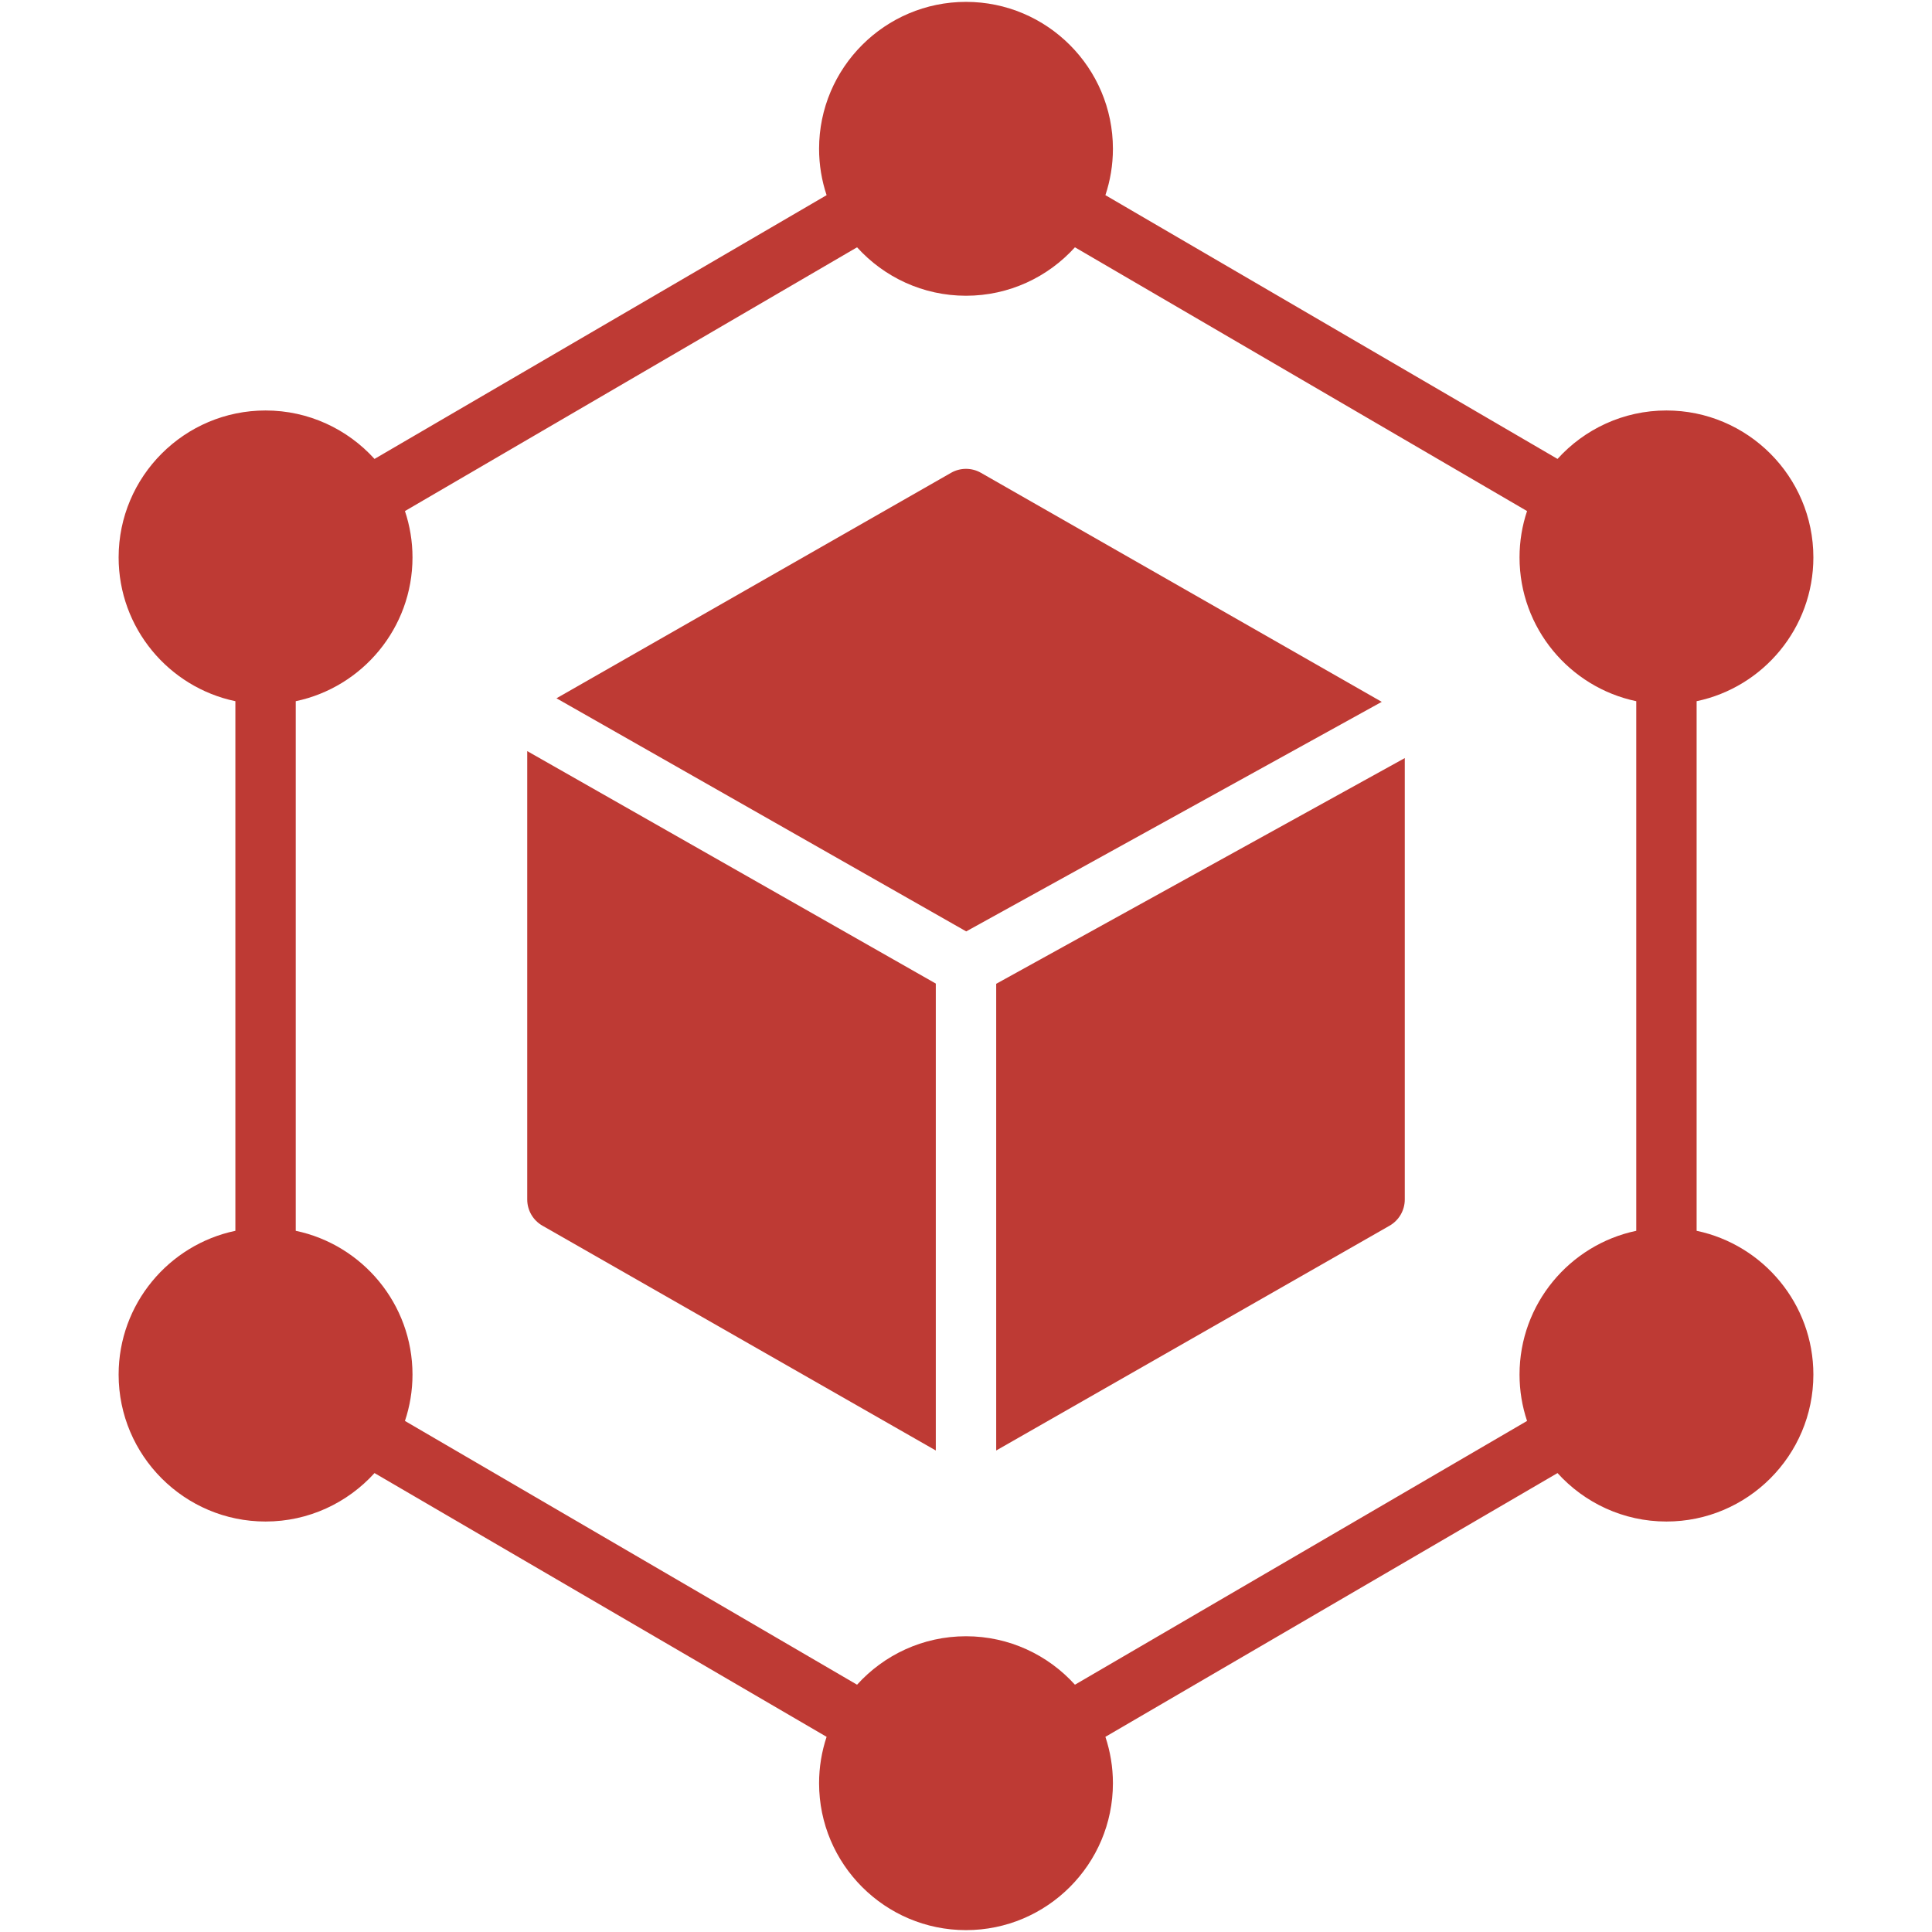 <svg xmlns="http://www.w3.org/2000/svg" width="65" height="65" viewBox="0 0 65 65" fill="none"><path d="M57.081 41.409V23.591C59.322 23.122 61.009 21.131 61.009 18.753C61.009 16.028 58.791 13.81 56.066 13.81C54.614 13.81 53.306 14.44 52.401 15.44L37.19 6.566C37.353 6.076 37.443 5.552 37.443 5.007C37.443 2.281 35.226 0.063 32.5 0.063C29.774 0.063 27.557 2.281 27.557 5.007C27.557 5.552 27.647 6.076 27.81 6.566L12.6 15.44C11.694 14.44 10.386 13.81 8.934 13.81C6.209 13.81 3.991 16.028 3.991 18.753C3.991 21.131 5.678 23.122 7.919 23.591V41.409C5.678 41.879 3.991 43.869 3.991 46.247C3.991 48.972 6.209 51.19 8.934 51.19C10.386 51.19 11.694 50.56 12.6 49.56L27.81 58.434C27.647 58.925 27.557 59.449 27.557 59.993C27.557 62.719 29.774 64.937 32.5 64.937C35.226 64.937 37.443 62.719 37.443 59.993C37.443 59.449 37.353 58.925 37.19 58.434L52.401 49.56C53.306 50.56 54.614 51.19 56.066 51.19C58.791 51.19 61.009 48.972 61.009 46.247C61.009 43.869 59.322 41.879 57.081 41.409ZM51.123 46.247C51.123 46.791 51.212 47.315 51.376 47.806L36.165 56.68C35.26 55.68 33.952 55.05 32.5 55.05C31.048 55.05 29.74 55.68 28.835 56.68L13.624 47.806C13.788 47.315 13.878 46.791 13.878 46.247C13.878 43.869 12.19 41.878 9.95 41.409V23.591C12.19 23.122 13.878 21.131 13.878 18.753C13.878 18.209 13.788 17.685 13.624 17.194L28.835 8.32C29.74 9.32 31.048 9.95 32.5 9.95C33.952 9.95 35.26 9.32 36.165 8.32L51.376 17.194C51.212 17.685 51.123 18.209 51.123 18.753C51.123 21.131 52.81 23.122 55.05 23.591V41.409C52.81 41.879 51.123 43.869 51.123 46.247Z" fill="#BE3A34"></path><path d="M33.516 48.8L46.751 41.237C47.067 41.056 47.262 40.72 47.262 40.355V25.505L33.516 33.099V48.8Z" fill="#BE3A34"></path><path d="M17.738 40.355C17.738 40.72 17.933 41.056 18.25 41.237L31.484 48.8V33.091L17.738 25.27V40.355Z" fill="#BE3A34"></path><path d="M33.004 15.908C32.692 15.729 32.308 15.729 31.996 15.908L18.722 23.493L32.507 31.336L46.487 23.613L33.004 15.908Z" fill="#BE3A34"></path></svg>